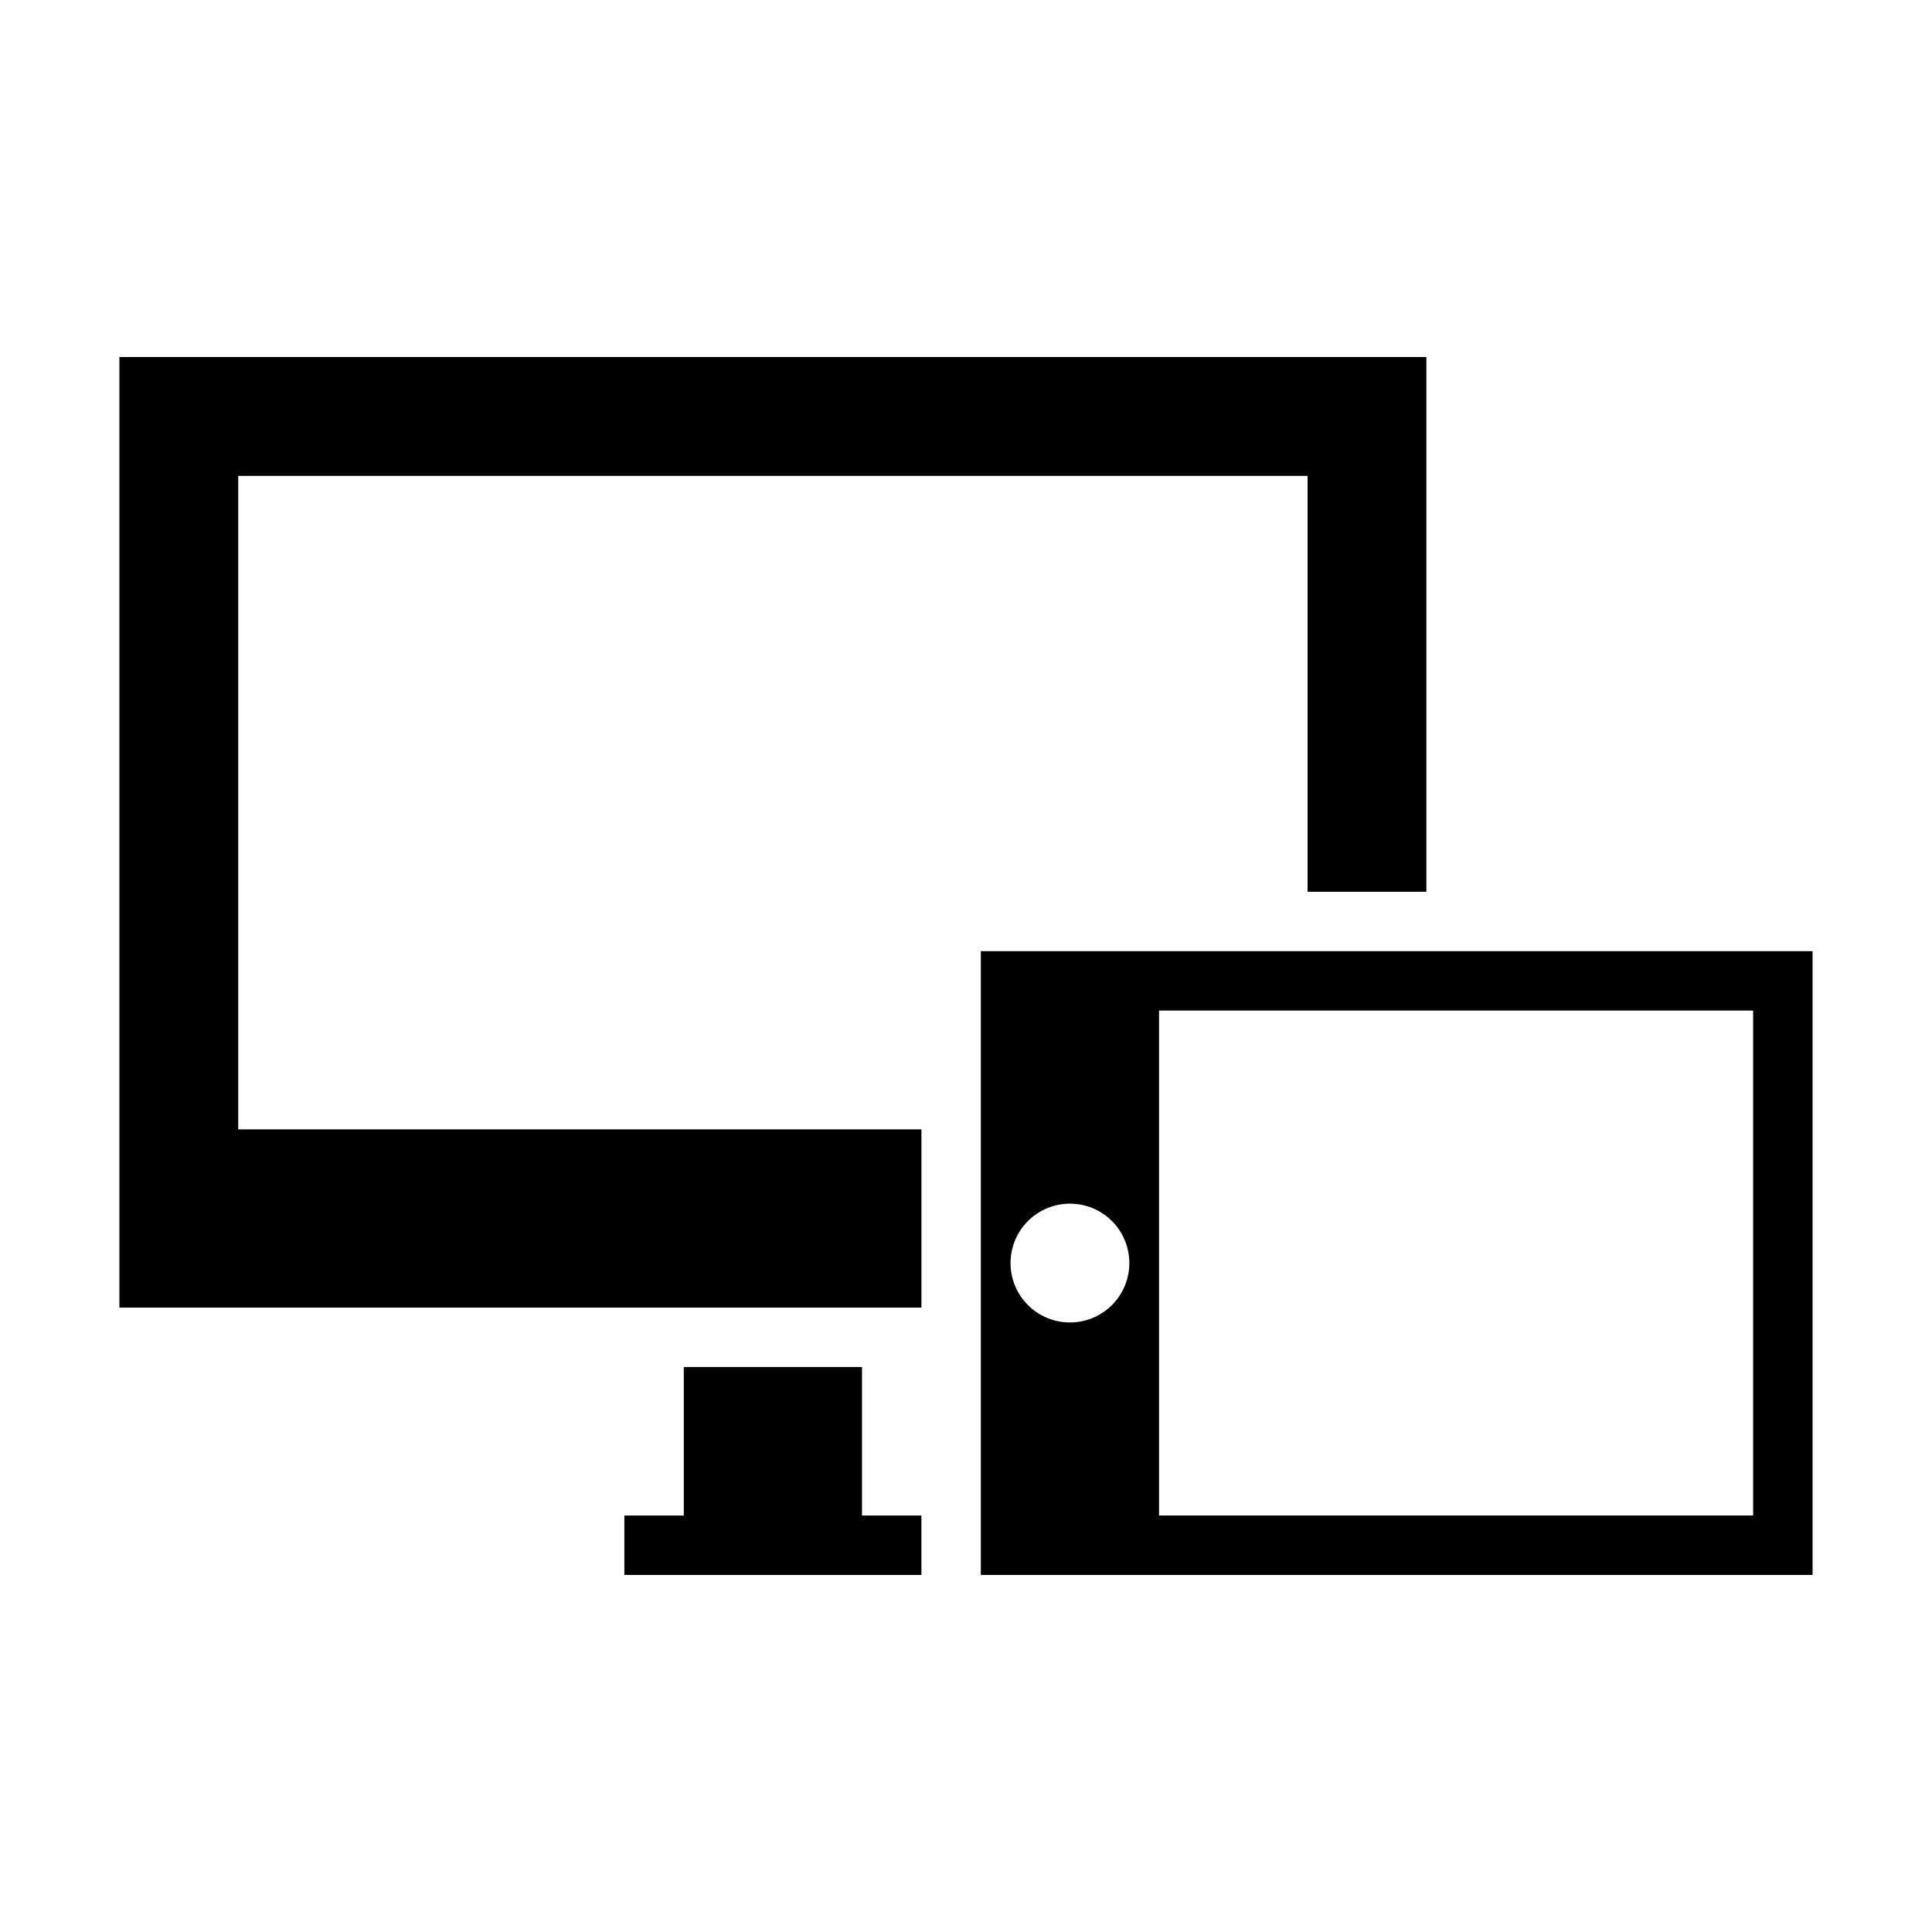 <?xml version="1.0" encoding="UTF-8"?>
<!-- Uploaded to: ICON Repo, www.svgrepo.com, Generator: ICON Repo Mixer Tools -->
<svg fill="#000000" width="800px" height="800px" version="1.1" viewBox="144 144 512 512" xmlns="http://www.w3.org/2000/svg">
 <g>
  <path d="m325.21 506.27v39.363h-15.746v15.742h78.723v-15.742h-15.746v-39.363z"/>
  <path d="m388.19 443.29h-181.06v-173.18h283.39v110.21h31.488v-141.7h-346.37v251.91h212.55z"/>
  <path d="m403.93 561.38h220.42v-165.31h-220.42zm47.23-149.57h157.44v133.82h-157.44zm-23.617 51.168 0.004 0.004c4.176 0 8.18 1.656 11.133 4.609 2.953 2.953 4.609 6.957 4.609 11.133s-1.656 8.18-4.609 11.133c-2.953 2.953-6.957 4.609-11.133 4.609s-8.18-1.656-11.133-4.609c-2.953-2.953-4.613-6.957-4.613-11.133s1.66-8.18 4.613-11.133c2.953-2.953 6.957-4.609 11.133-4.609z"/>
 </g>
</svg>